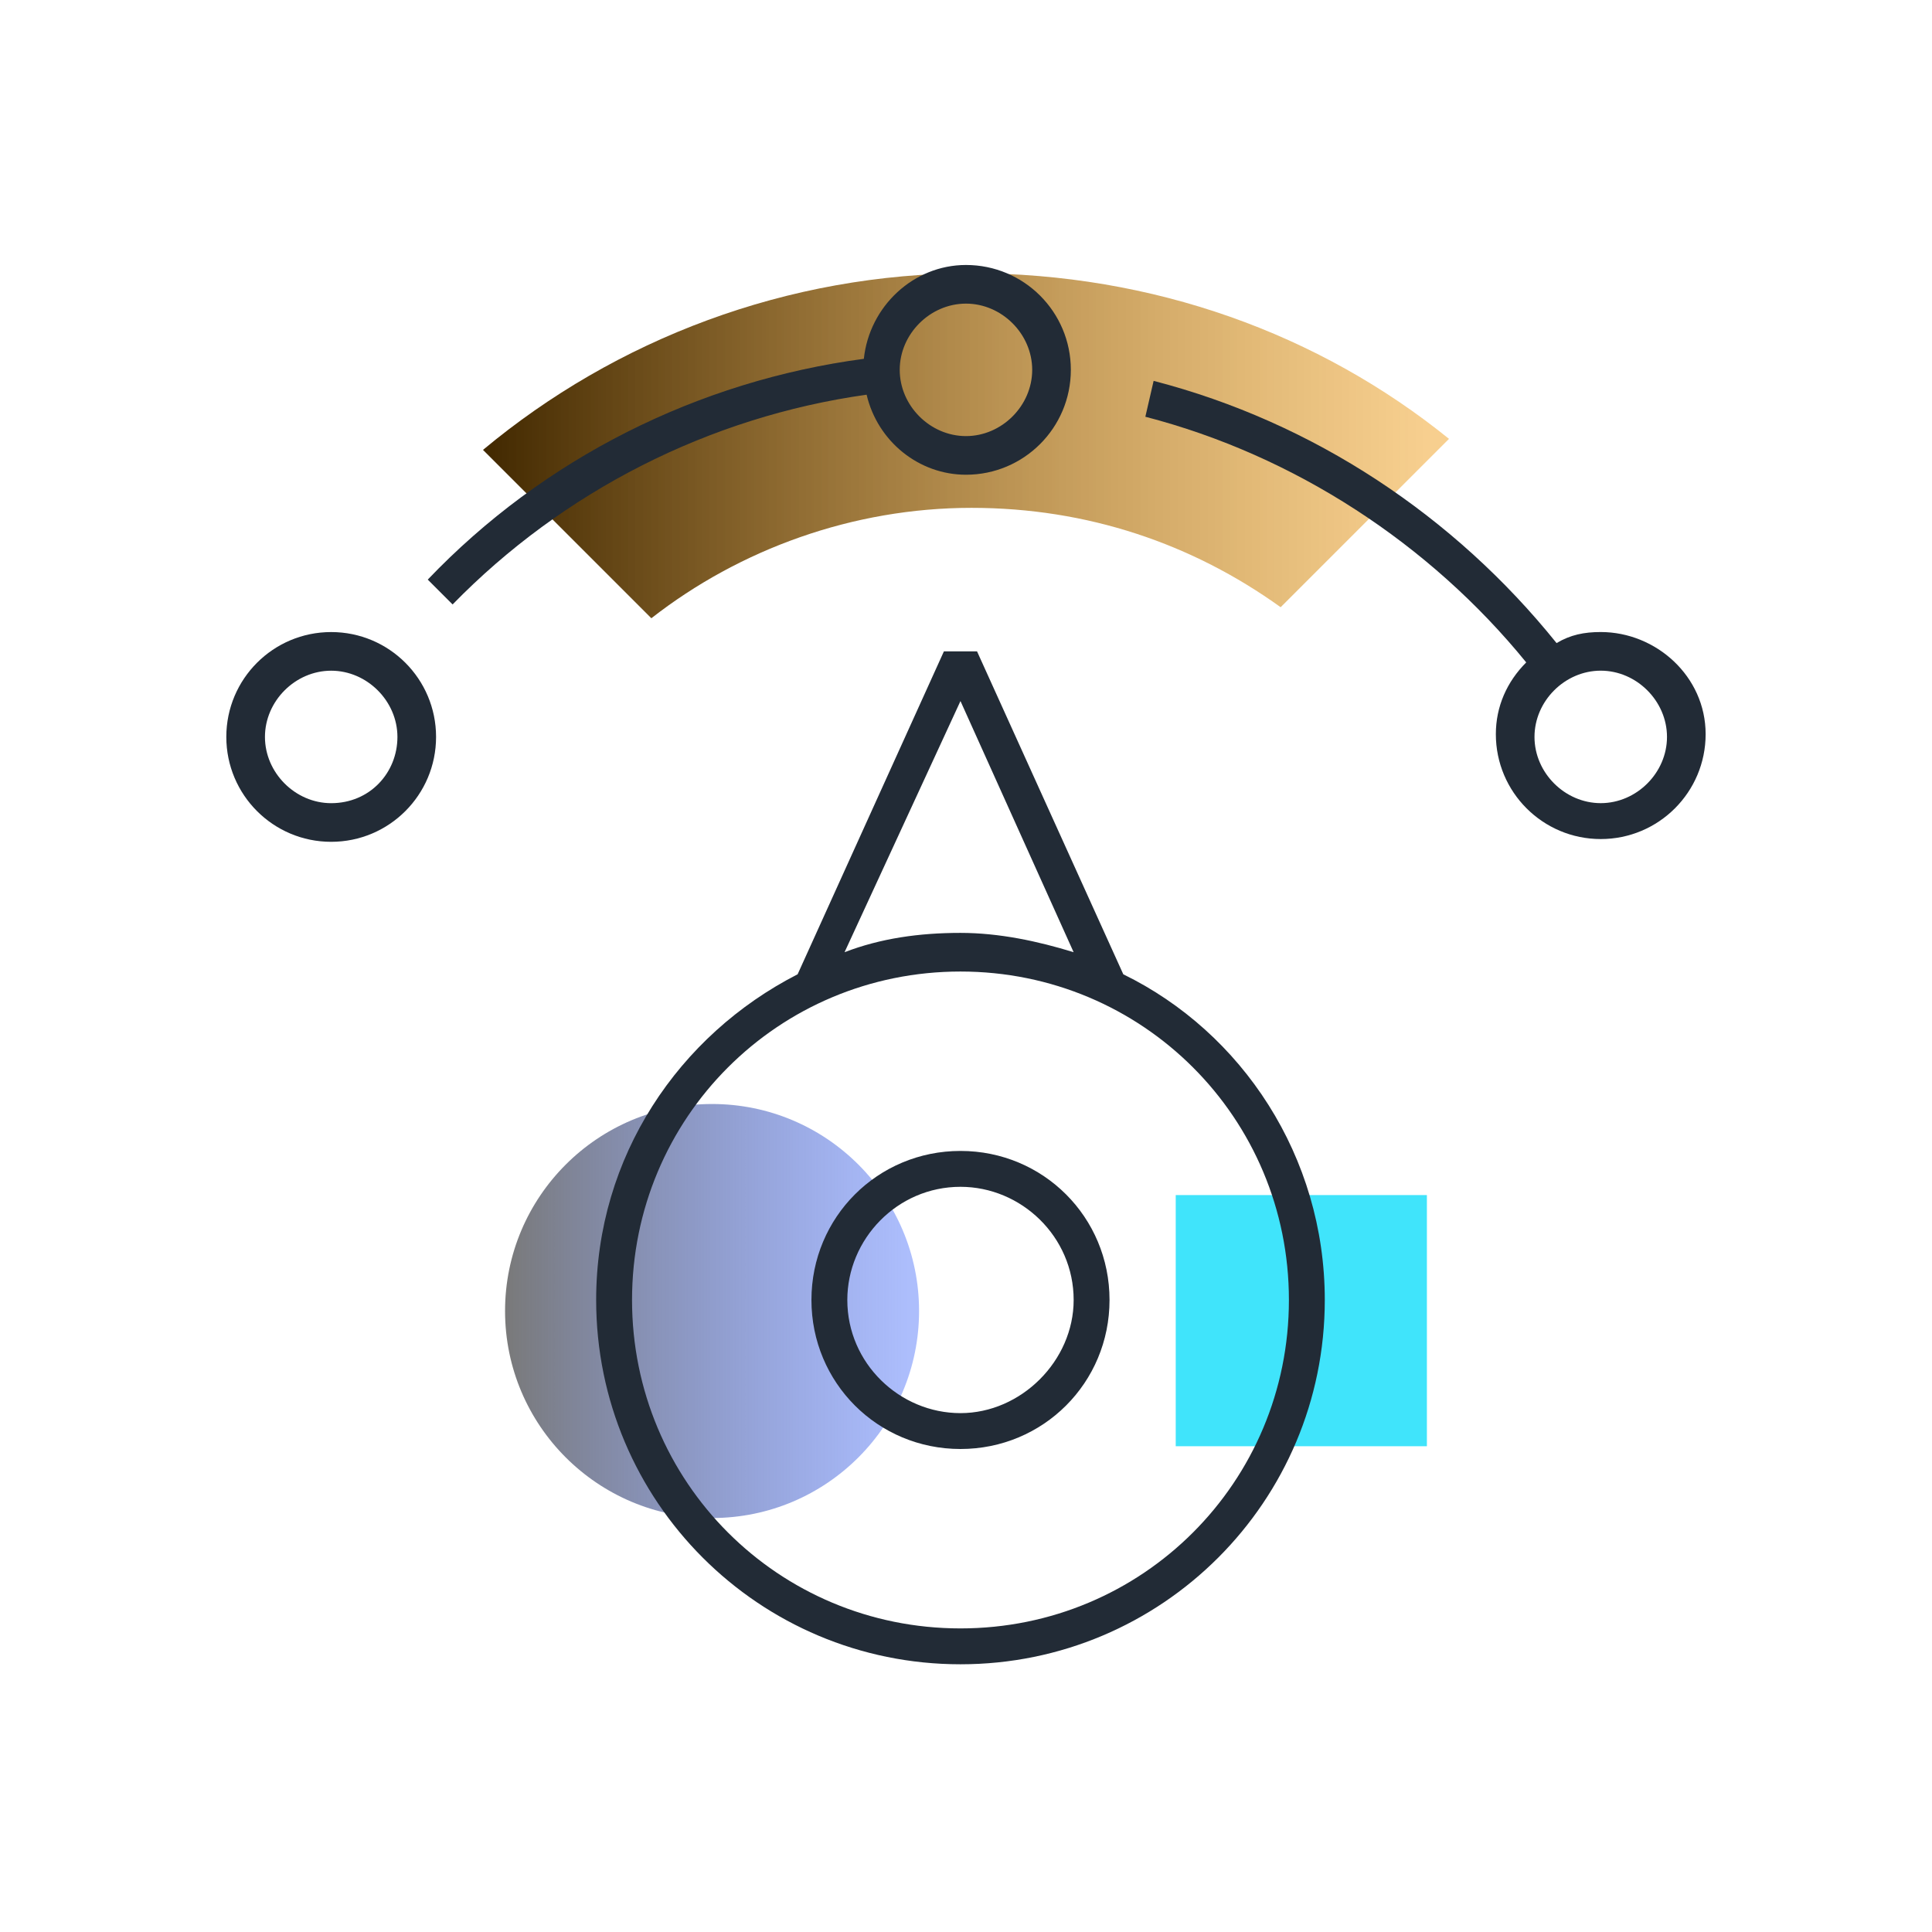 <svg width="72" height="72" viewBox="0 0 72 72" fill="none" xmlns="http://www.w3.org/2000/svg">
<path d="M26.537 56.572C30.797 56.572 34.251 53.118 34.251 48.857C34.251 44.597 30.797 41.143 26.537 41.143C22.276 41.143 18.822 44.597 18.822 48.857C18.822 53.118 22.276 56.572 26.537 56.572Z" fill="url(#paint0_linear_104_1351)"/>
<path d="M53.176 44.537H43.816V53.897H53.176V44.537Z" fill="#40E4FB"/>
<path d="M36.206 18.926C40.526 18.926 44.434 20.263 47.726 22.629L54 16.355C49.166 12.446 42.994 10.183 36.206 10.183C29.314 10.183 22.937 12.652 18 16.766L24.274 23.04C27.566 20.469 31.783 18.926 36.206 18.926Z" fill="url(#paint1_linear_104_1351)"/>
<path d="M35.794 42.892C32.709 42.892 30.24 45.36 30.24 48.446C30.24 51.532 32.709 54 35.794 54C38.88 54 41.349 51.532 41.349 48.446C41.349 45.36 38.88 42.892 35.794 42.892ZM35.794 52.663C33.532 52.663 31.577 50.812 31.577 48.446C31.577 46.183 33.429 44.229 35.794 44.229C38.057 44.229 40.012 46.08 40.012 48.446C40.012 50.709 38.057 52.663 35.794 52.663Z" fill="#222B36"/>
<path d="M41.862 36.309L36.411 24.274H35.177L29.725 36.309C25.302 38.572 22.217 43.097 22.217 48.446C22.217 55.954 28.285 62.023 35.794 62.023C43.303 62.023 49.371 55.954 49.371 48.446C49.371 43.097 46.285 38.469 41.862 36.309ZM35.794 26.126L40.011 35.486C38.674 35.074 37.234 34.766 35.794 34.766C34.251 34.766 32.811 34.972 31.474 35.486L35.794 26.126ZM35.794 60.686C29.005 60.686 23.554 55.234 23.554 48.446C23.554 41.657 29.005 36.206 35.794 36.206C42.583 36.206 48.034 41.657 48.034 48.446C48.034 55.234 42.583 60.686 35.794 60.686Z" fill="#222B36"/>
<path d="M35.999 17.692C38.159 17.692 39.907 15.943 39.907 13.783C39.907 11.623 38.159 9.875 35.999 9.875C34.044 9.875 32.399 11.417 32.193 13.372C26.021 14.194 20.261 17.075 15.941 21.6L16.867 22.526C20.981 18.309 26.433 15.532 32.296 14.709C32.707 16.457 34.25 17.692 35.999 17.692ZM35.999 11.315C37.336 11.315 38.467 12.446 38.467 13.783C38.467 15.12 37.336 16.252 35.999 16.252C34.661 16.252 33.53 15.12 33.53 13.783C33.53 12.446 34.661 11.315 35.999 11.315Z" fill="#222B36"/>
<path d="M12.342 23.555C10.182 23.555 8.434 25.303 8.434 27.463C8.434 29.623 10.182 31.372 12.342 31.372C14.502 31.372 16.251 29.623 16.251 27.463C16.251 25.303 14.502 23.555 12.342 23.555ZM12.342 29.932C11.005 29.932 9.874 28.8 9.874 27.463C9.874 26.126 11.005 24.995 12.342 24.995C13.679 24.995 14.811 26.126 14.811 27.463C14.811 28.8 13.782 29.932 12.342 29.932Z" fill="#222B36"/>
<path d="M59.655 23.554C59.038 23.554 58.524 23.657 58.009 23.966C54.204 19.234 48.958 15.737 42.992 14.194L42.684 15.531C48.238 16.971 53.278 20.263 56.878 24.686C56.158 25.406 55.746 26.331 55.746 27.36C55.746 29.52 57.495 31.269 59.655 31.269C61.815 31.269 63.564 29.52 63.564 27.36C63.564 25.2 61.712 23.554 59.655 23.554ZM59.655 29.931C58.318 29.931 57.186 28.8 57.186 27.463C57.186 26.126 58.318 24.994 59.655 24.994C60.992 24.994 62.124 26.126 62.124 27.463C62.124 28.8 60.992 29.931 59.655 29.931Z" fill="#222B36"/>
<defs>
<linearGradient id="paint0_linear_104_1351" x1="18.828" y1="48.862" x2="34.249" y2="48.862" gradientUnits="userSpaceOnUse">
<stop stop-color="#797979"/>
<stop offset="0.98" stop-color="#5B7DFA" stop-opacity="0.5"/>
</linearGradient>
<linearGradient id="paint1_linear_104_1351" x1="18.01" y1="16.556" x2="54.022" y2="16.556" gradientUnits="userSpaceOnUse">
<stop stop-color="#412800"/>
<stop offset="0.98" stop-color="#EFA020" stop-opacity="0.5"/>
</linearGradient>
</defs>
</svg>
